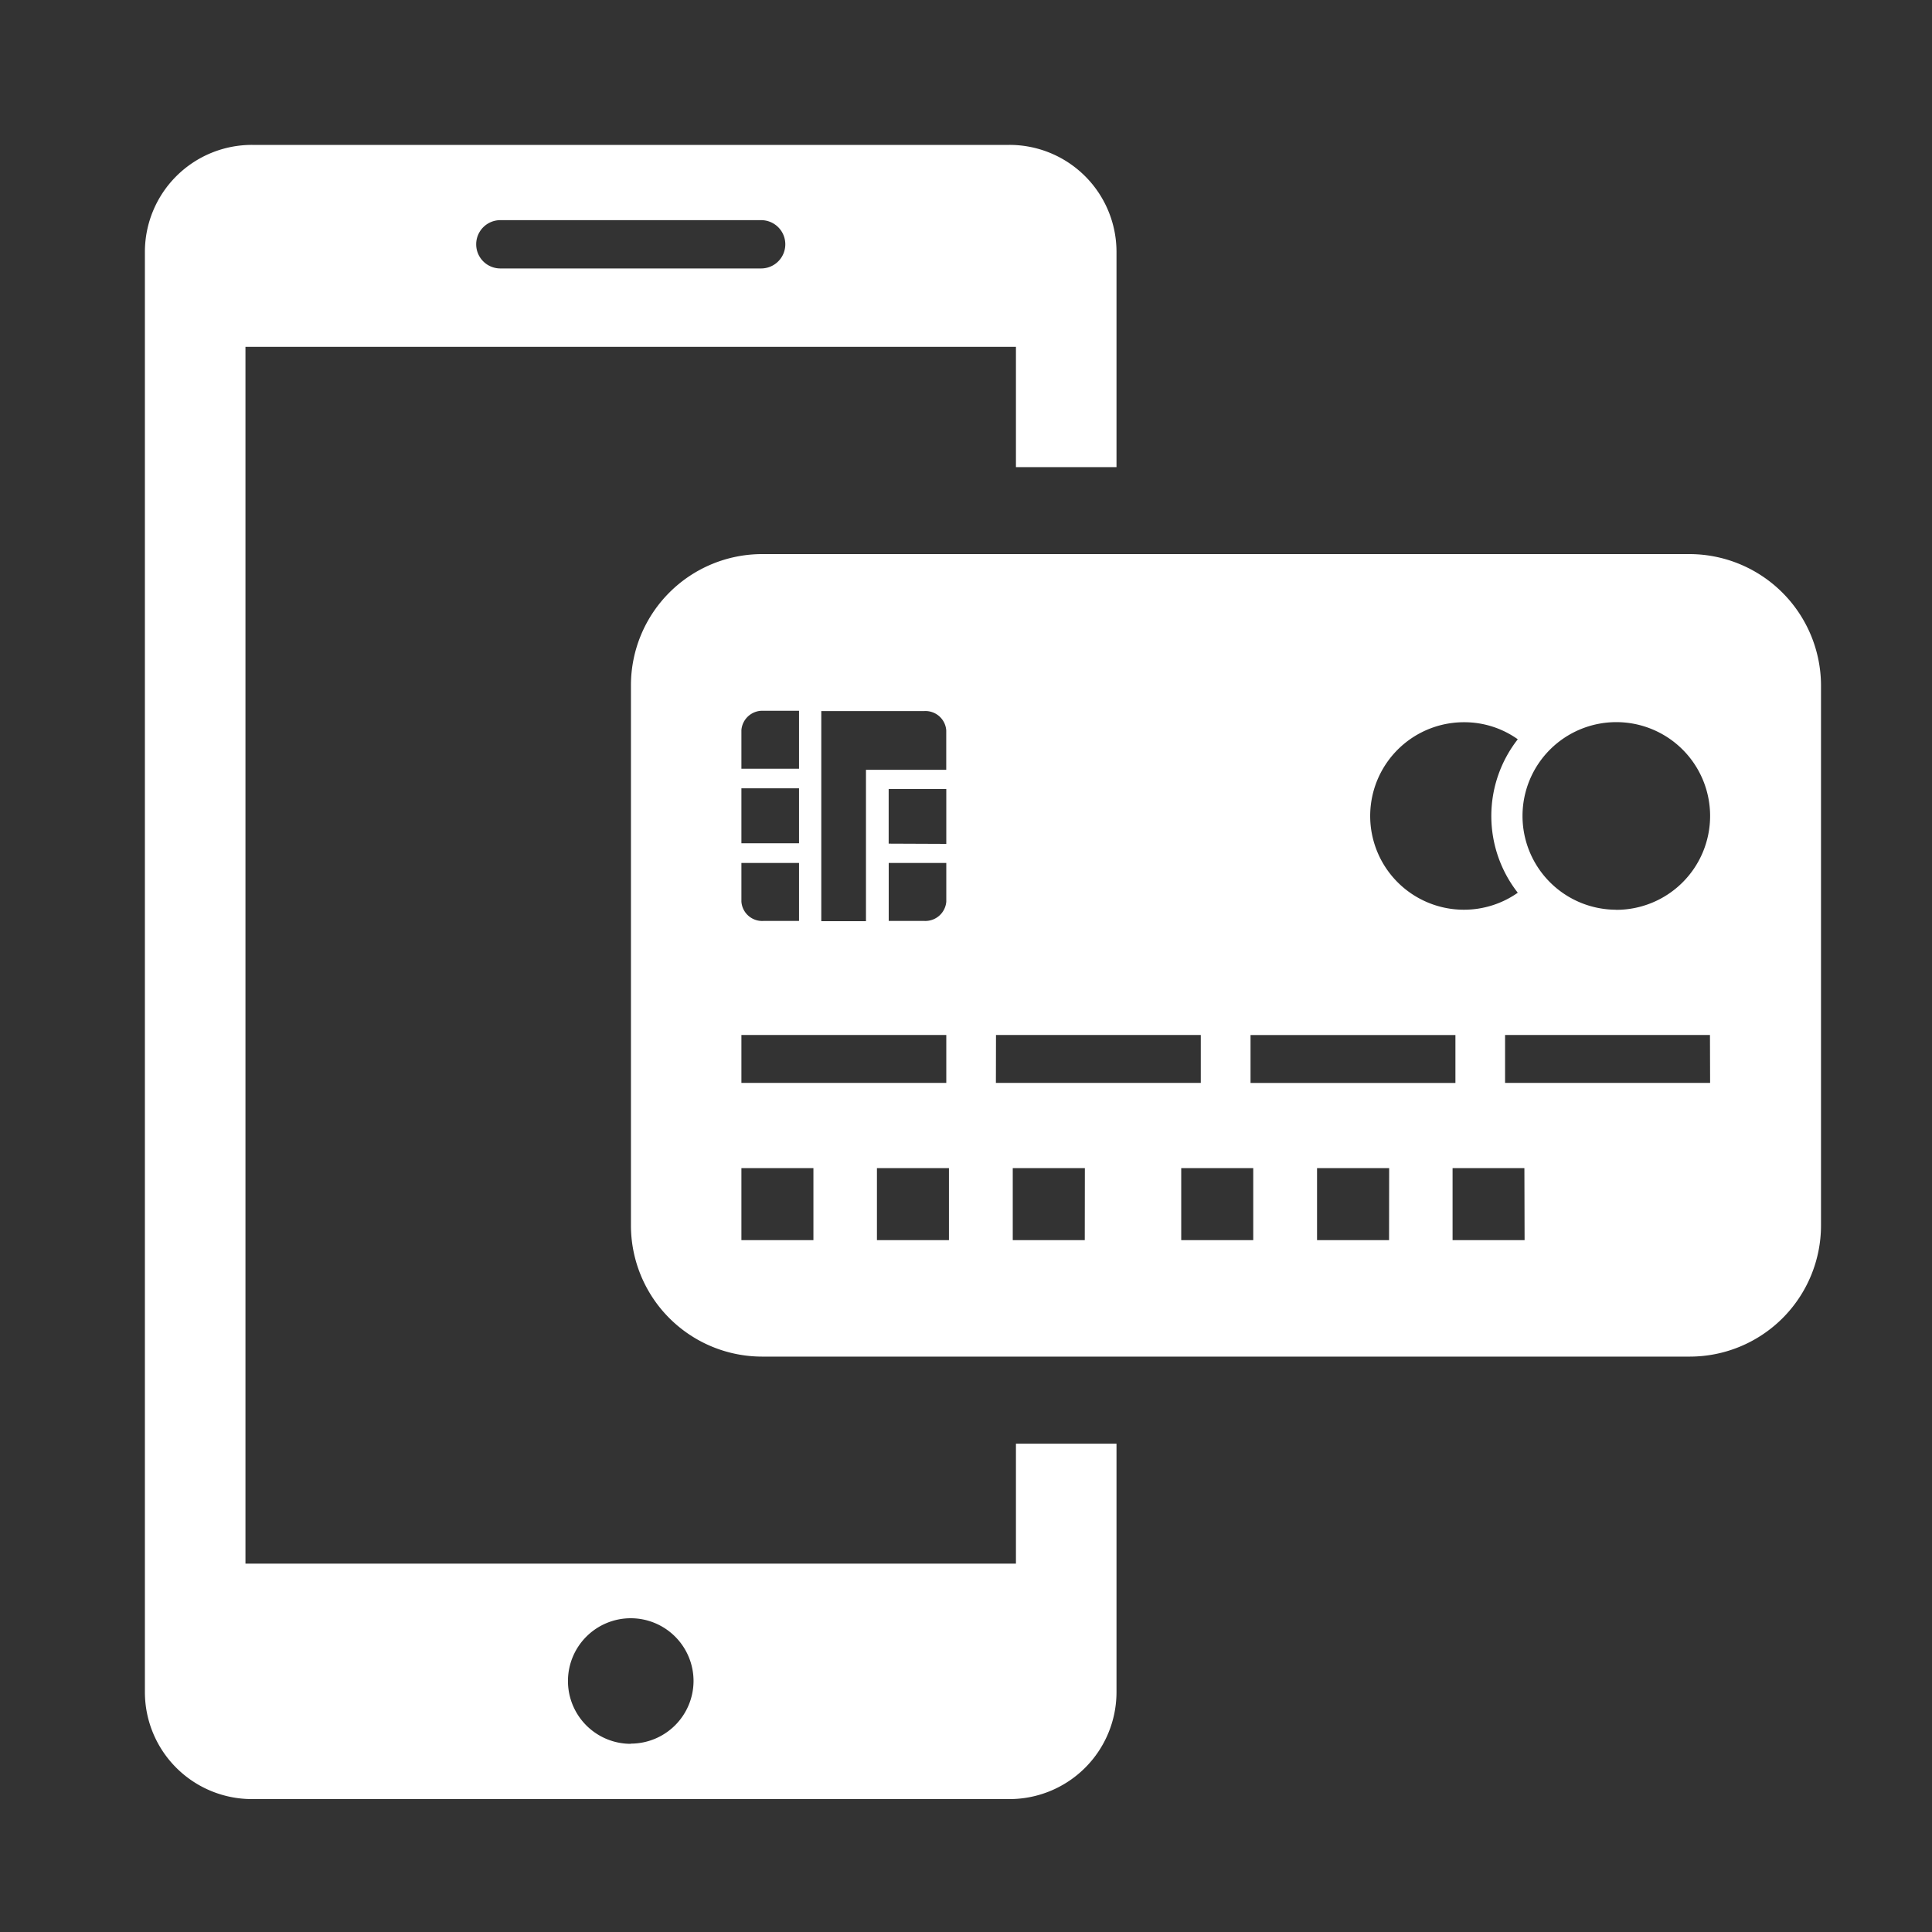 <svg xmlns="http://www.w3.org/2000/svg" width="40" height="40" viewBox="0 0 40 40">
  <rect x="0" y="0" width="40" height="40" fill="#333333" stroke="none"/>
  <g id="グループ_51" data-name="グループ 51" transform="translate(-1419 -507)">
    <rect id="長方形_148" data-name="長方形 148" width="40" height="40" transform="translate(1419 507)" fill="none"/>
    <g id="グループ_45" data-name="グループ 45" transform="translate(1422 510)">
      <path id="パス_26" data-name="パス 26" d="M18.034,26.89v2.483H2.082V4.181H18.034V6.671h2.082V2.209A2.216,2.216,0,0,0,17.894,0H2.222A2.216,2.216,0,0,0,0,2.209v29.83a2.216,2.216,0,0,0,2.222,2.209H17.894a2.216,2.216,0,0,0,2.222-2.209V26.89ZM7.359,1.558h5.4a.5.5,0,1,1,0,1h-5.4a.5.5,0,1,1,0-1Zm2.7,31.546a1.3,1.3,0,1,1,1.3-1.3A1.3,1.3,0,0,1,10.061,33.1Z" fill="#fff" fill-rule="evenodd"/>
      <path id="パス_27" data-name="パス 27" d="M187.217,139.2h-19.2a2.717,2.717,0,0,0-2.715,2.715V153.1a2.717,2.717,0,0,0,2.715,2.715h19.209a2.717,2.717,0,0,0,2.715-2.715V141.915A2.726,2.726,0,0,0,187.217,139.2Zm-4.668,3.481a1.91,1.91,0,0,1,1.114.353,2.577,2.577,0,0,0,0,3.177,1.941,1.941,0,1,1-1.114-3.53Zm-4.419,6.476h4.242v.992H178.13Zm-8.88-6.707h2.124a.431.431,0,0,1,.456.4v.816h-1.662V146.8h-.925V142.45Zm1.388,2.745v-1.132h1.193V145.2Zm1.193.4v.8a.435.435,0,0,1-.456.4h-.736v-1.2Zm-4.242-2.751a.435.435,0,0,1,.457-.4h.736v1.2h-1.193Zm0,1.205h1.193v1.138h-1.193Zm0,1.546h1.193v1.2h-.736a.431.431,0,0,1-.457-.4Zm0,3.561h4.242v.992h-4.242Zm1.491,4.248h-1.491v-1.491h1.491Zm2.806,0h-1.491v-1.491h1.491Zm.974-4.248H177.1v.992h-4.242Zm1.838,4.248h-1.491v-1.491H174.7Zm3.488,0h-1.491v-1.491h1.491Zm2.812,0h-1.491v-1.491H181Zm2.806,0h-1.491v-1.491H183.8Zm3.841-3.256H183.4v-.992h4.242Zm-1.942-3.585a1.942,1.942,0,1,1,1.942-1.942A1.943,1.943,0,0,1,185.7,146.565Z" transform="translate(-155.239 -130.728)" fill="#fff"/>
    </g>
  </g>
</svg>
